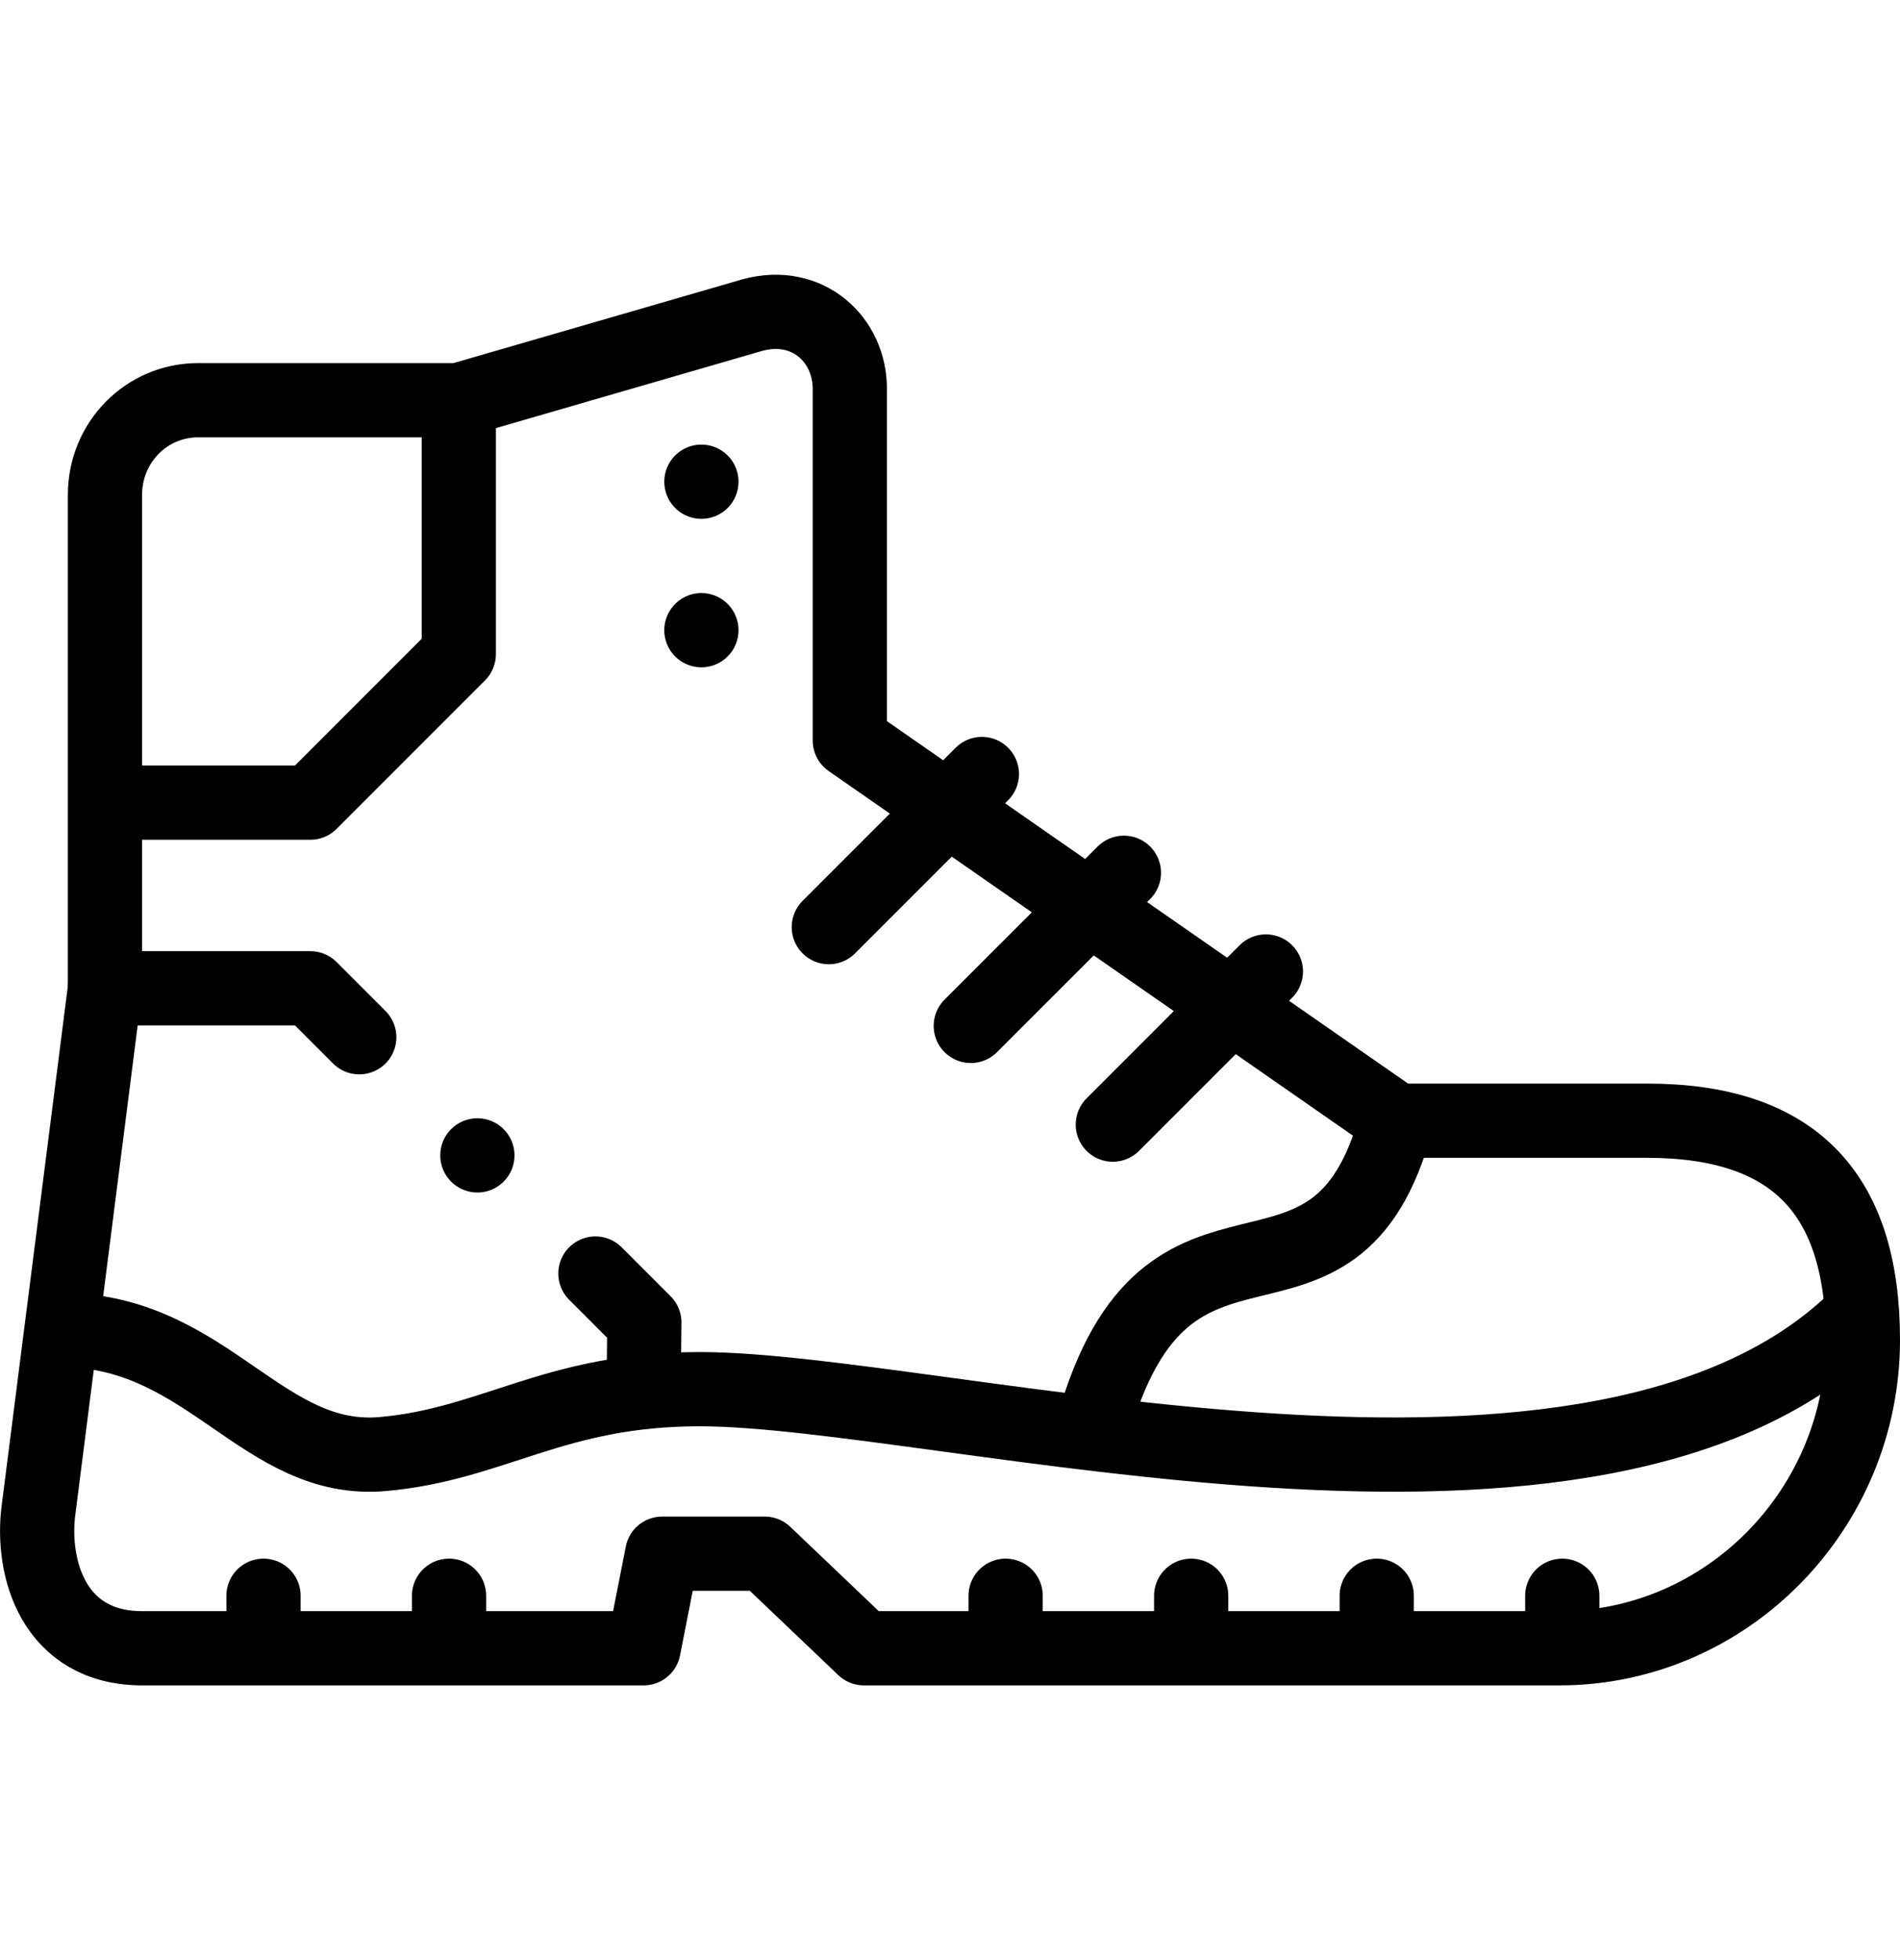 <svg xmlns="http://www.w3.org/2000/svg" width="32" height="33" fill="none" viewBox="0 0 32 33">
  <path stroke="currentColor" stroke-linecap="round" stroke-linejoin="round" stroke-miterlimit="22.926" stroke-width="1.25" d="M2.395 27.75h8.445l.313-1.592h1.726l1.671 1.592h11.713c2.811 0 5.112-2.335 5.112-5.19 0-2.492-1.182-3.692-3.638-3.692h-4.218l-9.206-6.4v-5.92c0-.834-.712-1.496-1.642-1.243L7.727 6.738H3.336c-.869 0-1.568.71-1.568 1.592v8.31l-1.12 8.787c-.126.984.26 2.323 1.747 2.323Z" clip-rule="evenodd"/>
  <path stroke="currentColor" stroke-linecap="round" stroke-linejoin="round" stroke-miterlimit="22.926" stroke-width="1.25" d="M1.113 22.393c2.402.047 3.324 2.266 5.337 2.087 1.863-.166 2.886-1.092 5.331-1.092 4.075 0 15.168 3.182 19.572-1.27M7.727 6.737v4.276l-2.5 2.5H2.08"/>
  <path stroke="currentColor" stroke-linecap="round" stroke-linejoin="round" stroke-miterlimit="22.926" stroke-width="1.25" d="m10.842 23.25.01-.985-.824-.824m-3.977-3.978-.824-.824h-3.46m21.752 2.229c-1.04 3.878-3.854.684-5.11 5.157m-1.872-10.994-2.578 2.578m4.97-.915-2.579 2.578m4.97-.916-2.578 2.578M4.438 27.438v-.572m3.125.572v-.572m9.374.572v-.572m3.125.572v-.572m3.125.572v-.572m3.125.572v-.572"/>
  <path stroke="currentColor" stroke-linecap="round" stroke-linejoin="round" stroke-miterlimit="2.613" stroke-width="1.25" d="M8.04 19.452h0"/>
  <path stroke="currentColor" stroke-linecap="round" stroke-linejoin="round" stroke-miterlimit="22.926" stroke-width="1.25" d="M11.813 8.11h0m0 2.5h0"/>
</svg>
